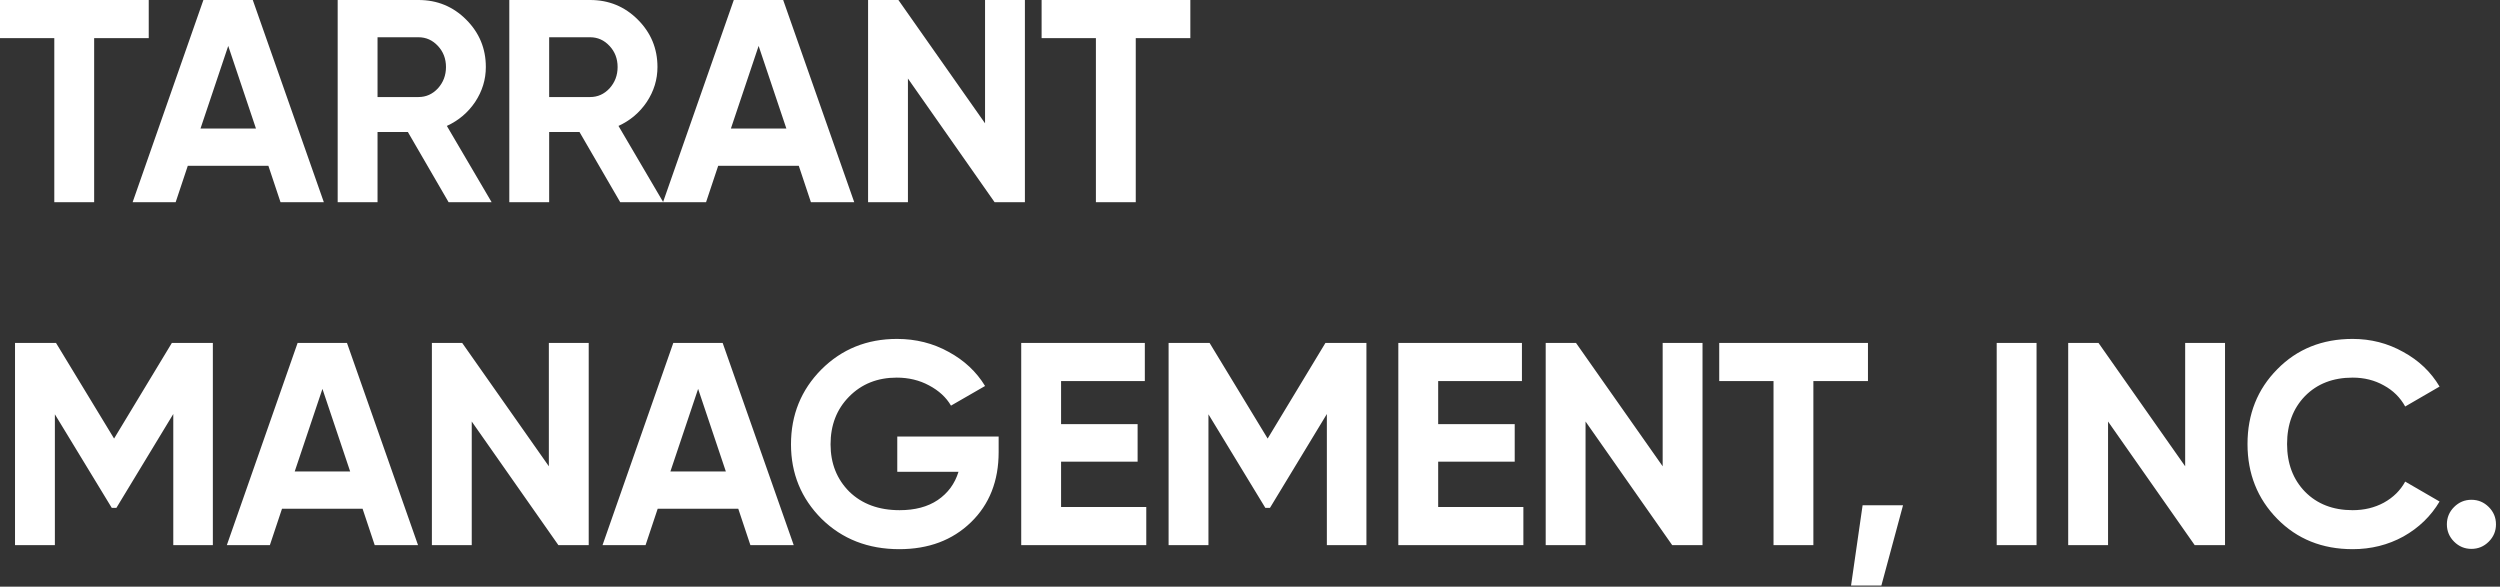 <svg width="277" height="65" viewBox="0 0 277 65" fill="none" xmlns="http://www.w3.org/2000/svg">
<rect x="0" y="0" width="277" height="65" fill="#333333" stroke="none"/>
<path d="M16.48 2.28882e-05V4.224H10.432V22.4H6.016V4.224H-1.56164e-05V2.28882e-05H16.48ZM31.08 22.4L29.736 18.368H20.808L19.464 22.4H14.696L22.536 2.28882e-05H28.008L35.88 22.4H31.08ZM22.216 14.24H28.36L25.288 5.088L22.216 14.24ZM49.703 22.4L45.191 14.624H41.831V22.4H37.415V2.28882e-05H46.375C48.445 2.28882e-05 50.205 0.725 51.655 2.176C53.106 3.627 53.831 5.376 53.831 7.424C53.831 8.811 53.437 10.101 52.647 11.296C51.858 12.469 50.813 13.355 49.511 13.952L54.471 22.4H49.703ZM41.831 4.128V10.752H46.375C47.207 10.752 47.922 10.432 48.519 9.792C49.117 9.131 49.415 8.341 49.415 7.424C49.415 6.507 49.117 5.728 48.519 5.088C47.922 4.448 47.207 4.128 46.375 4.128H41.831ZM68.719 22.4L64.207 14.624H60.847V22.4H56.431V2.28882e-05H65.391C67.461 2.28882e-05 69.221 0.725 70.671 2.176C72.122 3.627 72.847 5.376 72.847 7.424C72.847 8.811 72.453 10.101 71.663 11.296C70.874 12.469 69.829 13.355 68.528 13.952L73.487 22.4H68.719ZM60.847 4.128V10.752H65.391C66.224 10.752 66.938 10.432 67.535 9.792C68.133 9.131 68.431 8.341 68.431 7.424C68.431 6.507 68.133 5.728 67.535 5.088C66.938 4.448 66.224 4.128 65.391 4.128H60.847ZM89.848 22.4L88.504 18.368H79.576L78.232 22.4H73.464L81.304 2.28882e-05H86.776L94.648 22.4H89.848ZM80.984 14.24H87.128L84.056 5.088L80.984 14.24ZM109.143 2.28882e-05H113.559V22.4H110.199L100.599 8.704V22.4H96.183V2.28882e-05H99.543L109.143 13.664V2.28882e-05ZM131.89 2.28882e-05V4.224H125.842V22.4H121.426V4.224H115.41V2.28882e-05H131.89ZM23.584 38V60.4H19.2V45.872L12.896 56.272H12.384L6.08 45.904V60.4H1.664V38H6.208L12.64 48.592L19.04 38H23.584ZM41.518 60.4L40.174 56.368H31.246L29.902 60.4H25.134L32.974 38H38.446L46.318 60.4H41.518ZM32.654 52.24H38.798L35.726 43.088L32.654 52.24ZM60.813 38H65.229V60.4H61.869L52.269 46.704V60.4H47.853V38H51.213L60.813 51.664V38ZM83.144 60.4L81.8 56.368H72.872L71.528 60.4H66.76L74.6 38H80.072L87.944 60.4H83.144ZM74.28 52.24H80.424L77.352 43.088L74.28 52.24ZM110.65 48.368V50.096C110.65 53.296 109.626 55.888 107.578 57.872C105.53 59.856 102.885 60.848 99.642 60.848C96.186 60.848 93.317 59.728 91.034 57.488C88.773 55.227 87.642 52.475 87.642 49.232C87.642 45.968 88.763 43.205 91.002 40.944C93.264 38.683 96.058 37.552 99.386 37.552C101.477 37.552 103.386 38.032 105.114 38.992C106.842 39.931 108.186 41.189 109.146 42.768L105.37 44.944C104.837 44.027 104.026 43.28 102.938 42.704C101.872 42.128 100.677 41.84 99.355 41.84C97.221 41.84 95.461 42.544 94.075 43.952C92.709 45.339 92.026 47.099 92.026 49.232C92.026 51.344 92.72 53.093 94.106 54.48C95.514 55.845 97.371 56.528 99.674 56.528C101.381 56.528 102.789 56.155 103.898 55.408C105.029 54.64 105.797 53.595 106.202 52.272H99.418V48.368H110.65ZM117.567 56.176H127.007V60.4H113.151V38H126.847V42.224H117.567V46.992H126.047V51.152H117.567V56.176ZM151.4 38V60.4H147.016V45.872L140.712 56.272H140.2L133.896 45.904V60.4H129.48V38H134.024L140.456 48.592L146.856 38H151.4ZM159.35 56.176H168.79V60.4H154.934V38H168.63V42.224H159.35V46.992H167.83V51.152H159.35V56.176ZM184.223 38H188.639V60.4H185.279L175.679 46.704V60.4H171.263V38H174.623L184.223 51.664V38ZM206.97 38V42.224H200.922V60.4H196.506V42.224H190.49V38H206.97ZM210.856 55.984L208.456 64.88H205.096L206.376 55.984H210.856ZM221.234 38H225.65V60.4H221.234V38ZM242.116 38H246.532V60.4H243.172L233.572 46.704V60.4H229.156V38H232.516L242.116 51.664V38ZM260.672 60.848C257.301 60.848 254.517 59.728 252.32 57.488C250.122 55.248 249.024 52.485 249.024 49.2C249.024 45.893 250.122 43.131 252.32 40.912C254.517 38.672 257.301 37.552 260.672 37.552C262.698 37.552 264.565 38.032 266.272 38.992C268 39.931 269.344 41.211 270.304 42.832L266.496 45.04C265.941 44.037 265.152 43.259 264.128 42.704C263.104 42.128 261.952 41.84 260.672 41.84C258.496 41.84 256.736 42.523 255.392 43.888C254.069 45.253 253.408 47.024 253.408 49.2C253.408 51.355 254.069 53.115 255.392 54.48C256.736 55.845 258.496 56.528 260.672 56.528C261.952 56.528 263.104 56.251 264.128 55.696C265.173 55.12 265.962 54.341 266.496 53.36L270.304 55.568C269.344 57.189 268.01 58.48 266.304 59.44C264.597 60.379 262.72 60.848 260.672 60.848ZM275.754 60.016C275.221 60.549 274.581 60.816 273.834 60.816C273.088 60.816 272.448 60.549 271.914 60.016C271.381 59.483 271.114 58.843 271.114 58.096C271.114 57.349 271.381 56.709 271.914 56.176C272.448 55.643 273.088 55.376 273.834 55.376C274.581 55.376 275.221 55.643 275.754 56.176C276.288 56.709 276.554 57.349 276.554 58.096C276.554 58.843 276.288 59.483 275.754 60.016Z" fill="white"/>
</svg>
